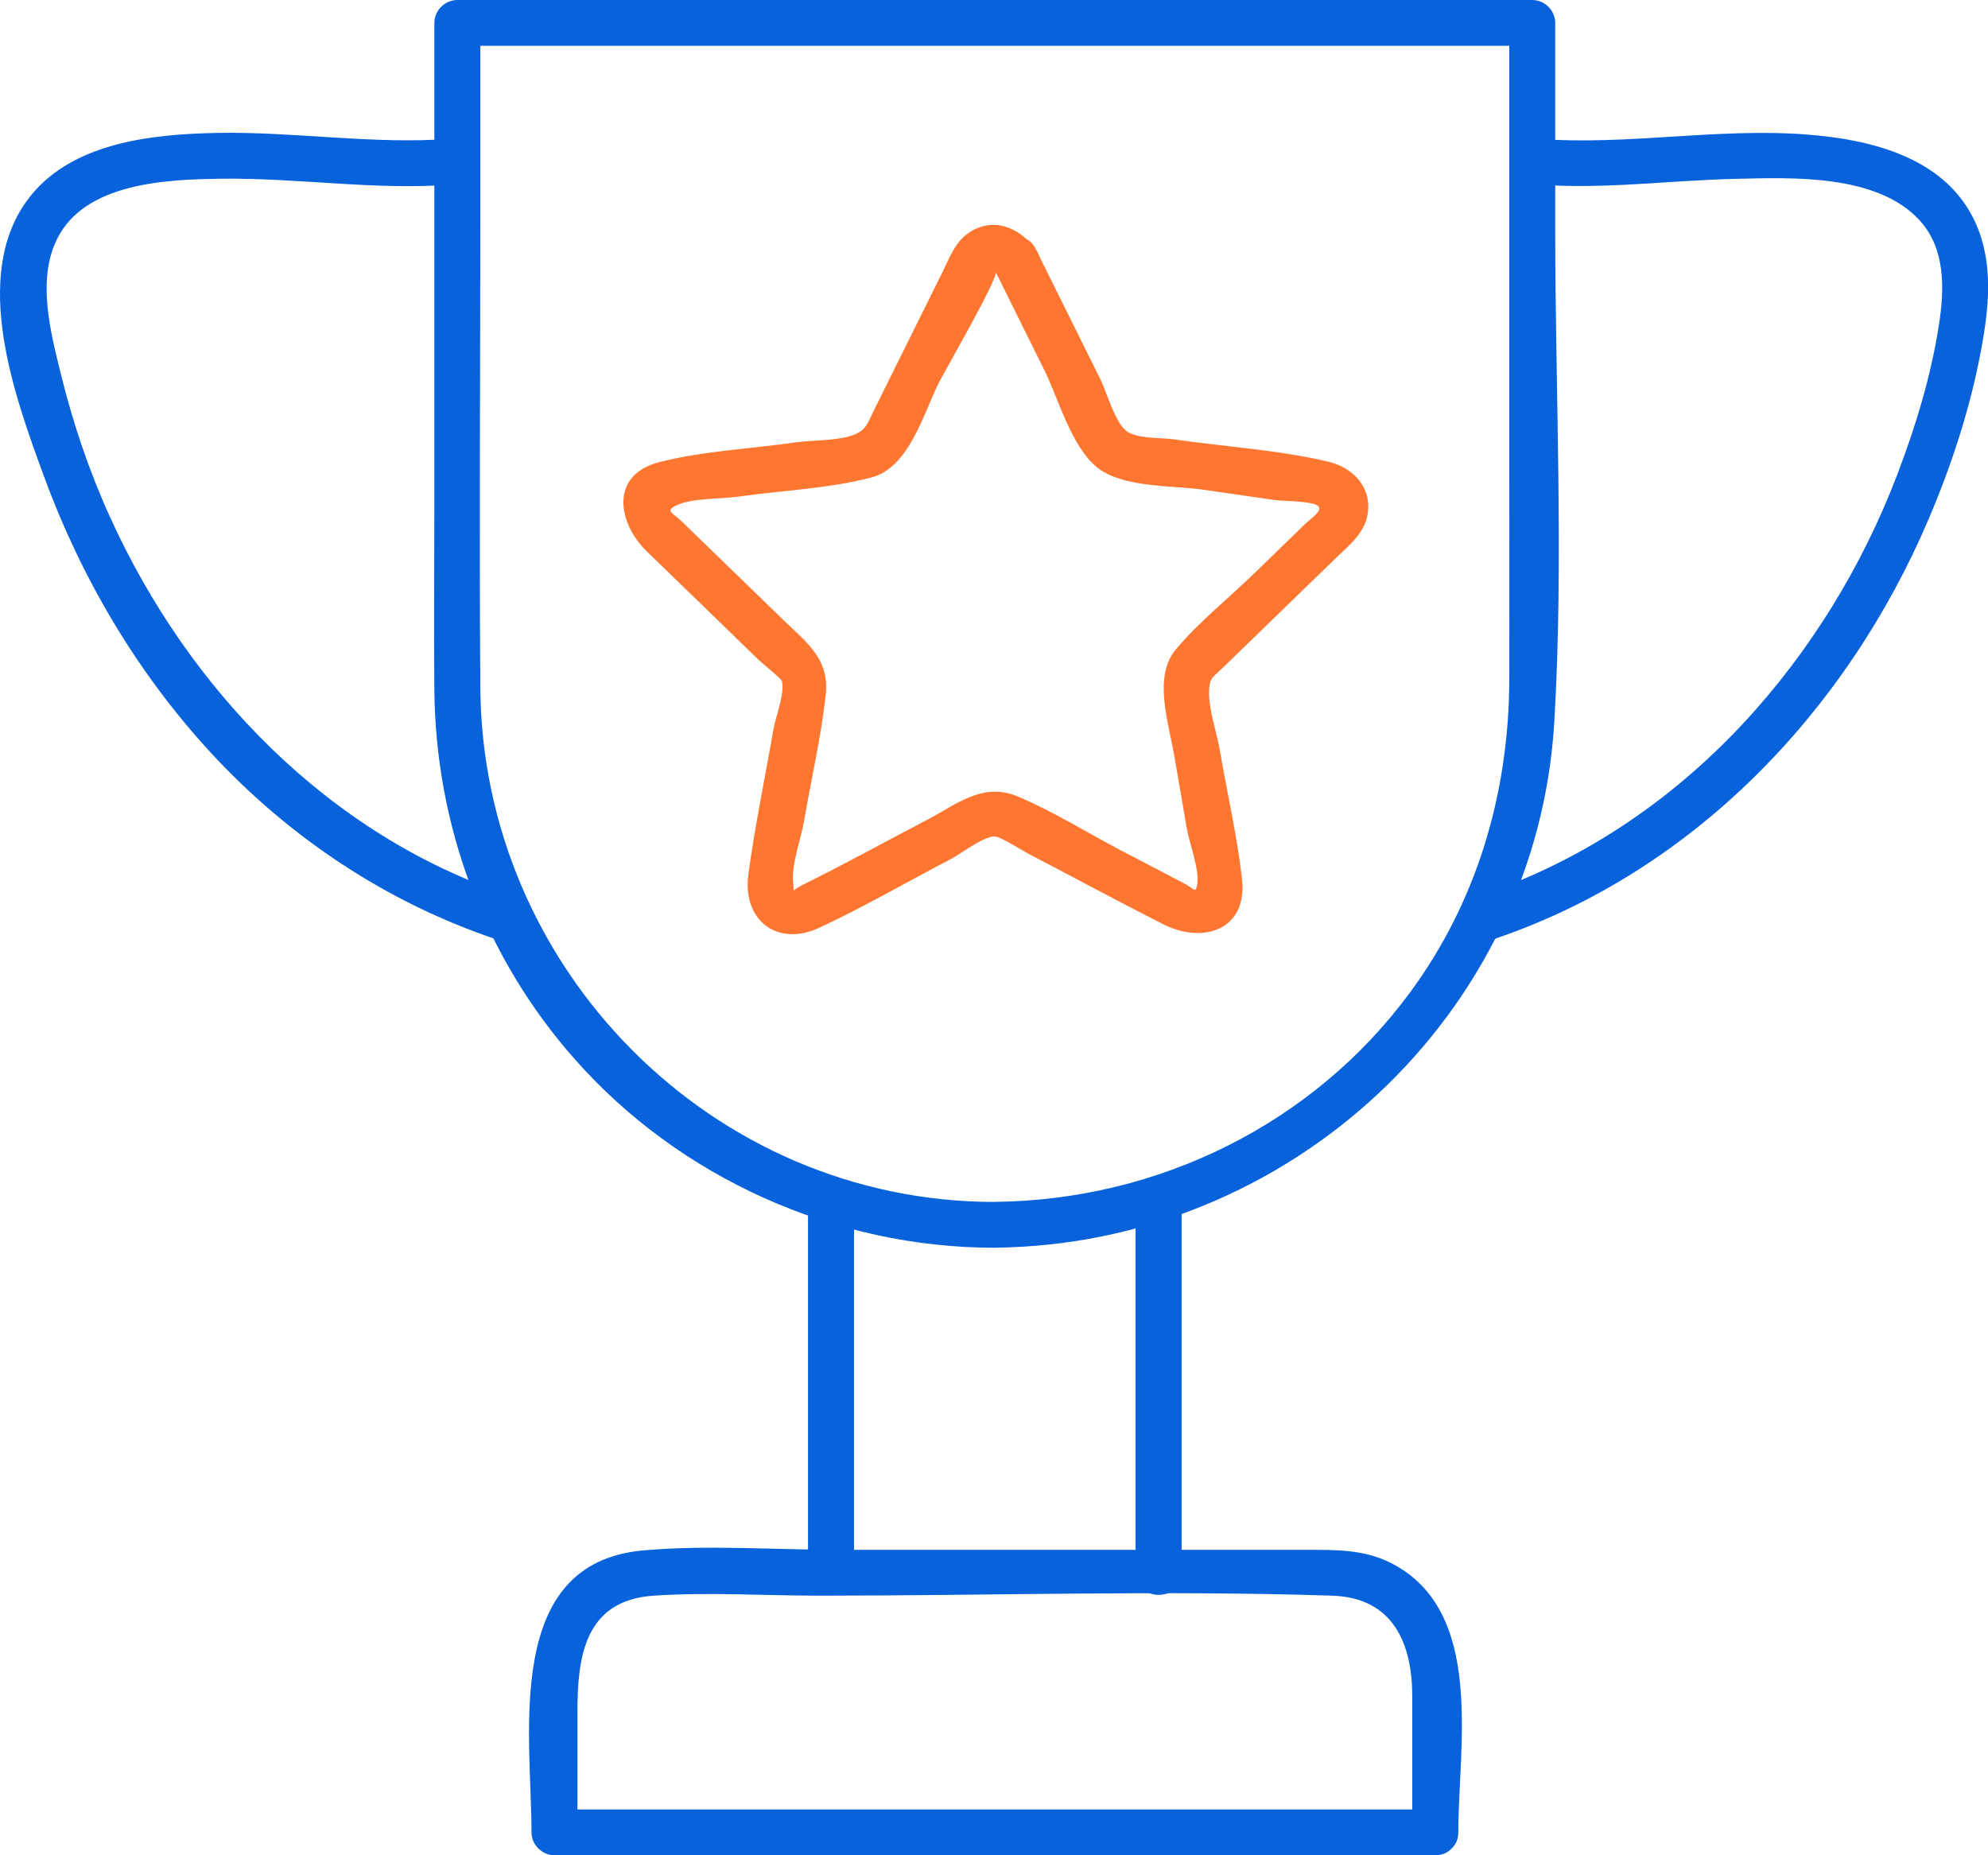 <svg width="45" height="42" viewBox="0 0 45 42" fill="none" xmlns="http://www.w3.org/2000/svg">
<path d="M22.518 27.21C16.102 27.21 10.92 21.913 10.873 15.583C10.846 11.971 10.873 8.356 10.873 4.744V0.518L10.352 1.037H34.685L34.164 0.518V10.763C34.164 12.301 34.167 13.838 34.164 15.376C34.158 17.934 33.445 20.396 31.913 22.473C29.72 25.451 26.21 27.172 22.517 27.208C21.846 27.215 21.845 28.252 22.517 28.245C29.164 28.181 34.792 22.982 35.183 16.341C35.4 12.655 35.204 8.908 35.204 5.216V0.518C35.204 0.238 34.966 0 34.683 0H10.352C10.071 0 9.832 0.237 9.832 0.518V11.554C9.832 12.907 9.819 14.261 9.832 15.614C9.859 18.695 10.96 21.659 13.009 23.977C15.392 26.676 18.912 28.247 22.52 28.247C23.191 28.247 23.192 27.21 22.52 27.21H22.518Z" fill="#0762DC"/>
<path d="M34.816 4.177C36.294 4.291 37.783 4.084 39.261 4.05C40.567 4.018 42.505 3.932 43.467 5.005C44.038 5.642 44.014 6.541 43.892 7.335C43.715 8.5 43.361 9.659 42.941 10.758C42.149 12.829 40.961 14.769 39.444 16.393C37.803 18.147 35.785 19.51 33.496 20.274C32.864 20.484 33.135 21.486 33.774 21.274C38.322 19.755 41.803 16.101 43.653 11.758C44.181 10.52 44.605 9.22 44.849 7.895C45.025 6.948 45.126 5.945 44.716 5.041C44.042 3.557 42.342 3.151 40.854 3.042C38.839 2.895 36.827 3.296 34.816 3.143C34.147 3.091 34.151 4.127 34.816 4.179V4.177Z" fill="#0762DC"/>
<path d="M10.221 3.141C8.459 3.277 6.687 2.977 4.921 3.009C3.421 3.037 1.571 3.227 0.613 4.538C-0.66 6.28 0.342 9.001 0.997 10.789C1.841 13.088 3.105 15.232 4.77 17.038C6.548 18.964 8.766 20.441 11.261 21.274C11.899 21.486 12.171 20.486 11.539 20.273C7.42 18.898 4.26 15.599 2.494 11.713C2.021 10.675 1.655 9.59 1.382 8.484C1.15 7.543 0.833 6.359 1.283 5.428C1.908 4.132 3.773 4.062 5.015 4.046C6.748 4.024 8.49 4.312 10.219 4.179C10.883 4.127 10.89 3.091 10.219 3.143L10.221 3.141Z" fill="#0762DC"/>
<path d="M22.538 6.157C22.904 6.897 23.271 7.634 23.637 8.374C23.953 9.011 24.249 10.105 24.827 10.576C25.405 11.048 26.551 10.986 27.235 11.086L28.876 11.323C29.024 11.343 29.738 11.34 29.844 11.463C29.937 11.572 29.677 11.732 29.54 11.865L28.395 12.976C27.814 13.541 27.138 14.08 26.617 14.7C26.096 15.32 26.451 16.35 26.579 17.1C26.674 17.654 26.77 18.209 26.866 18.764C26.923 19.097 27.178 19.743 27.091 20.07C27.051 20.218 27.027 20.114 26.784 19.988L25.376 19.253C24.608 18.85 23.842 18.37 23.043 18.033C22.245 17.696 21.651 18.211 20.994 18.555C20.053 19.047 19.121 19.562 18.167 20.033C17.889 20.172 17.987 20.229 17.955 20.004C17.902 19.6 18.127 19.005 18.197 18.603C18.36 17.654 18.584 16.696 18.69 15.739C18.78 14.927 18.282 14.567 17.754 14.056L15.453 11.824C15.213 11.592 15.05 11.573 15.299 11.447C15.648 11.269 16.313 11.3 16.698 11.245C17.686 11.102 18.768 11.064 19.735 10.806C20.574 10.583 20.906 9.364 21.244 8.679C21.363 8.439 22.618 6.263 22.538 6.157C22.938 6.682 23.844 6.166 23.438 5.634C23.064 5.143 22.467 4.889 21.906 5.286C21.614 5.492 21.484 5.858 21.331 6.166C20.808 7.22 20.286 8.273 19.763 9.327C19.645 9.566 19.614 9.706 19.393 9.815C19.048 9.986 18.395 9.96 18.02 10.013C17.007 10.16 15.918 10.208 14.927 10.461C13.796 10.747 13.979 11.841 14.642 12.484C15.483 13.299 16.325 14.114 17.165 14.932C17.268 15.03 17.679 15.358 17.697 15.412C17.775 15.676 17.553 16.246 17.506 16.516C17.318 17.606 17.087 18.7 16.94 19.795C16.802 20.823 17.584 21.455 18.56 20.997C19.536 20.54 20.536 19.964 21.52 19.449C21.753 19.328 22.233 18.95 22.507 18.935C22.63 18.928 23.078 19.221 23.257 19.315C24.285 19.852 25.306 20.405 26.341 20.928C27.225 21.374 28.242 21.059 28.114 19.902C28.005 18.928 27.777 17.952 27.612 16.986C27.539 16.563 27.34 16.017 27.371 15.585C27.388 15.336 27.458 15.331 27.699 15.098C28.545 14.277 29.39 13.456 30.236 12.636C30.537 12.345 30.884 12.078 30.957 11.641C31.057 11.034 30.628 10.585 30.069 10.452C28.934 10.184 27.713 10.112 26.558 9.944C26.28 9.904 25.716 9.941 25.483 9.745C25.231 9.536 25.049 8.871 24.91 8.591C24.421 7.605 23.931 6.617 23.441 5.63C23.144 5.032 22.245 5.556 22.542 6.154L22.538 6.157Z" fill="#FF7631"/>
<path d="M32.487 40.963H12.55L13.071 41.482V38.757C13.071 37.519 13.227 36.228 14.797 36.123C16.035 36.04 17.306 36.123 18.546 36.123C22.408 36.123 26.293 35.998 30.153 36.123C31.541 36.167 31.968 37.213 31.968 38.407V41.482C31.968 42.148 33.01 42.15 33.01 41.482C33.01 39.519 33.623 36.459 31.478 35.38C30.863 35.071 30.223 35.086 29.561 35.086H19.007C17.543 35.086 16.027 34.97 14.566 35.098C11.371 35.378 12.031 39.274 12.031 41.482C12.031 41.761 12.269 42 12.552 42H32.489C33.159 42 33.161 40.963 32.489 40.963H32.487Z" fill="#0762DC"/>
<path d="M19.332 35.604V27.303C19.332 26.636 18.29 26.635 18.29 27.303V35.604C18.29 36.271 19.332 36.273 19.332 35.604Z" fill="#0762DC"/>
<path d="M25.705 27.303V35.604C25.705 36.271 26.747 36.273 26.747 35.604V27.303C26.747 26.636 25.705 26.635 25.705 27.303Z" fill="#0762DC"/>
</svg>
